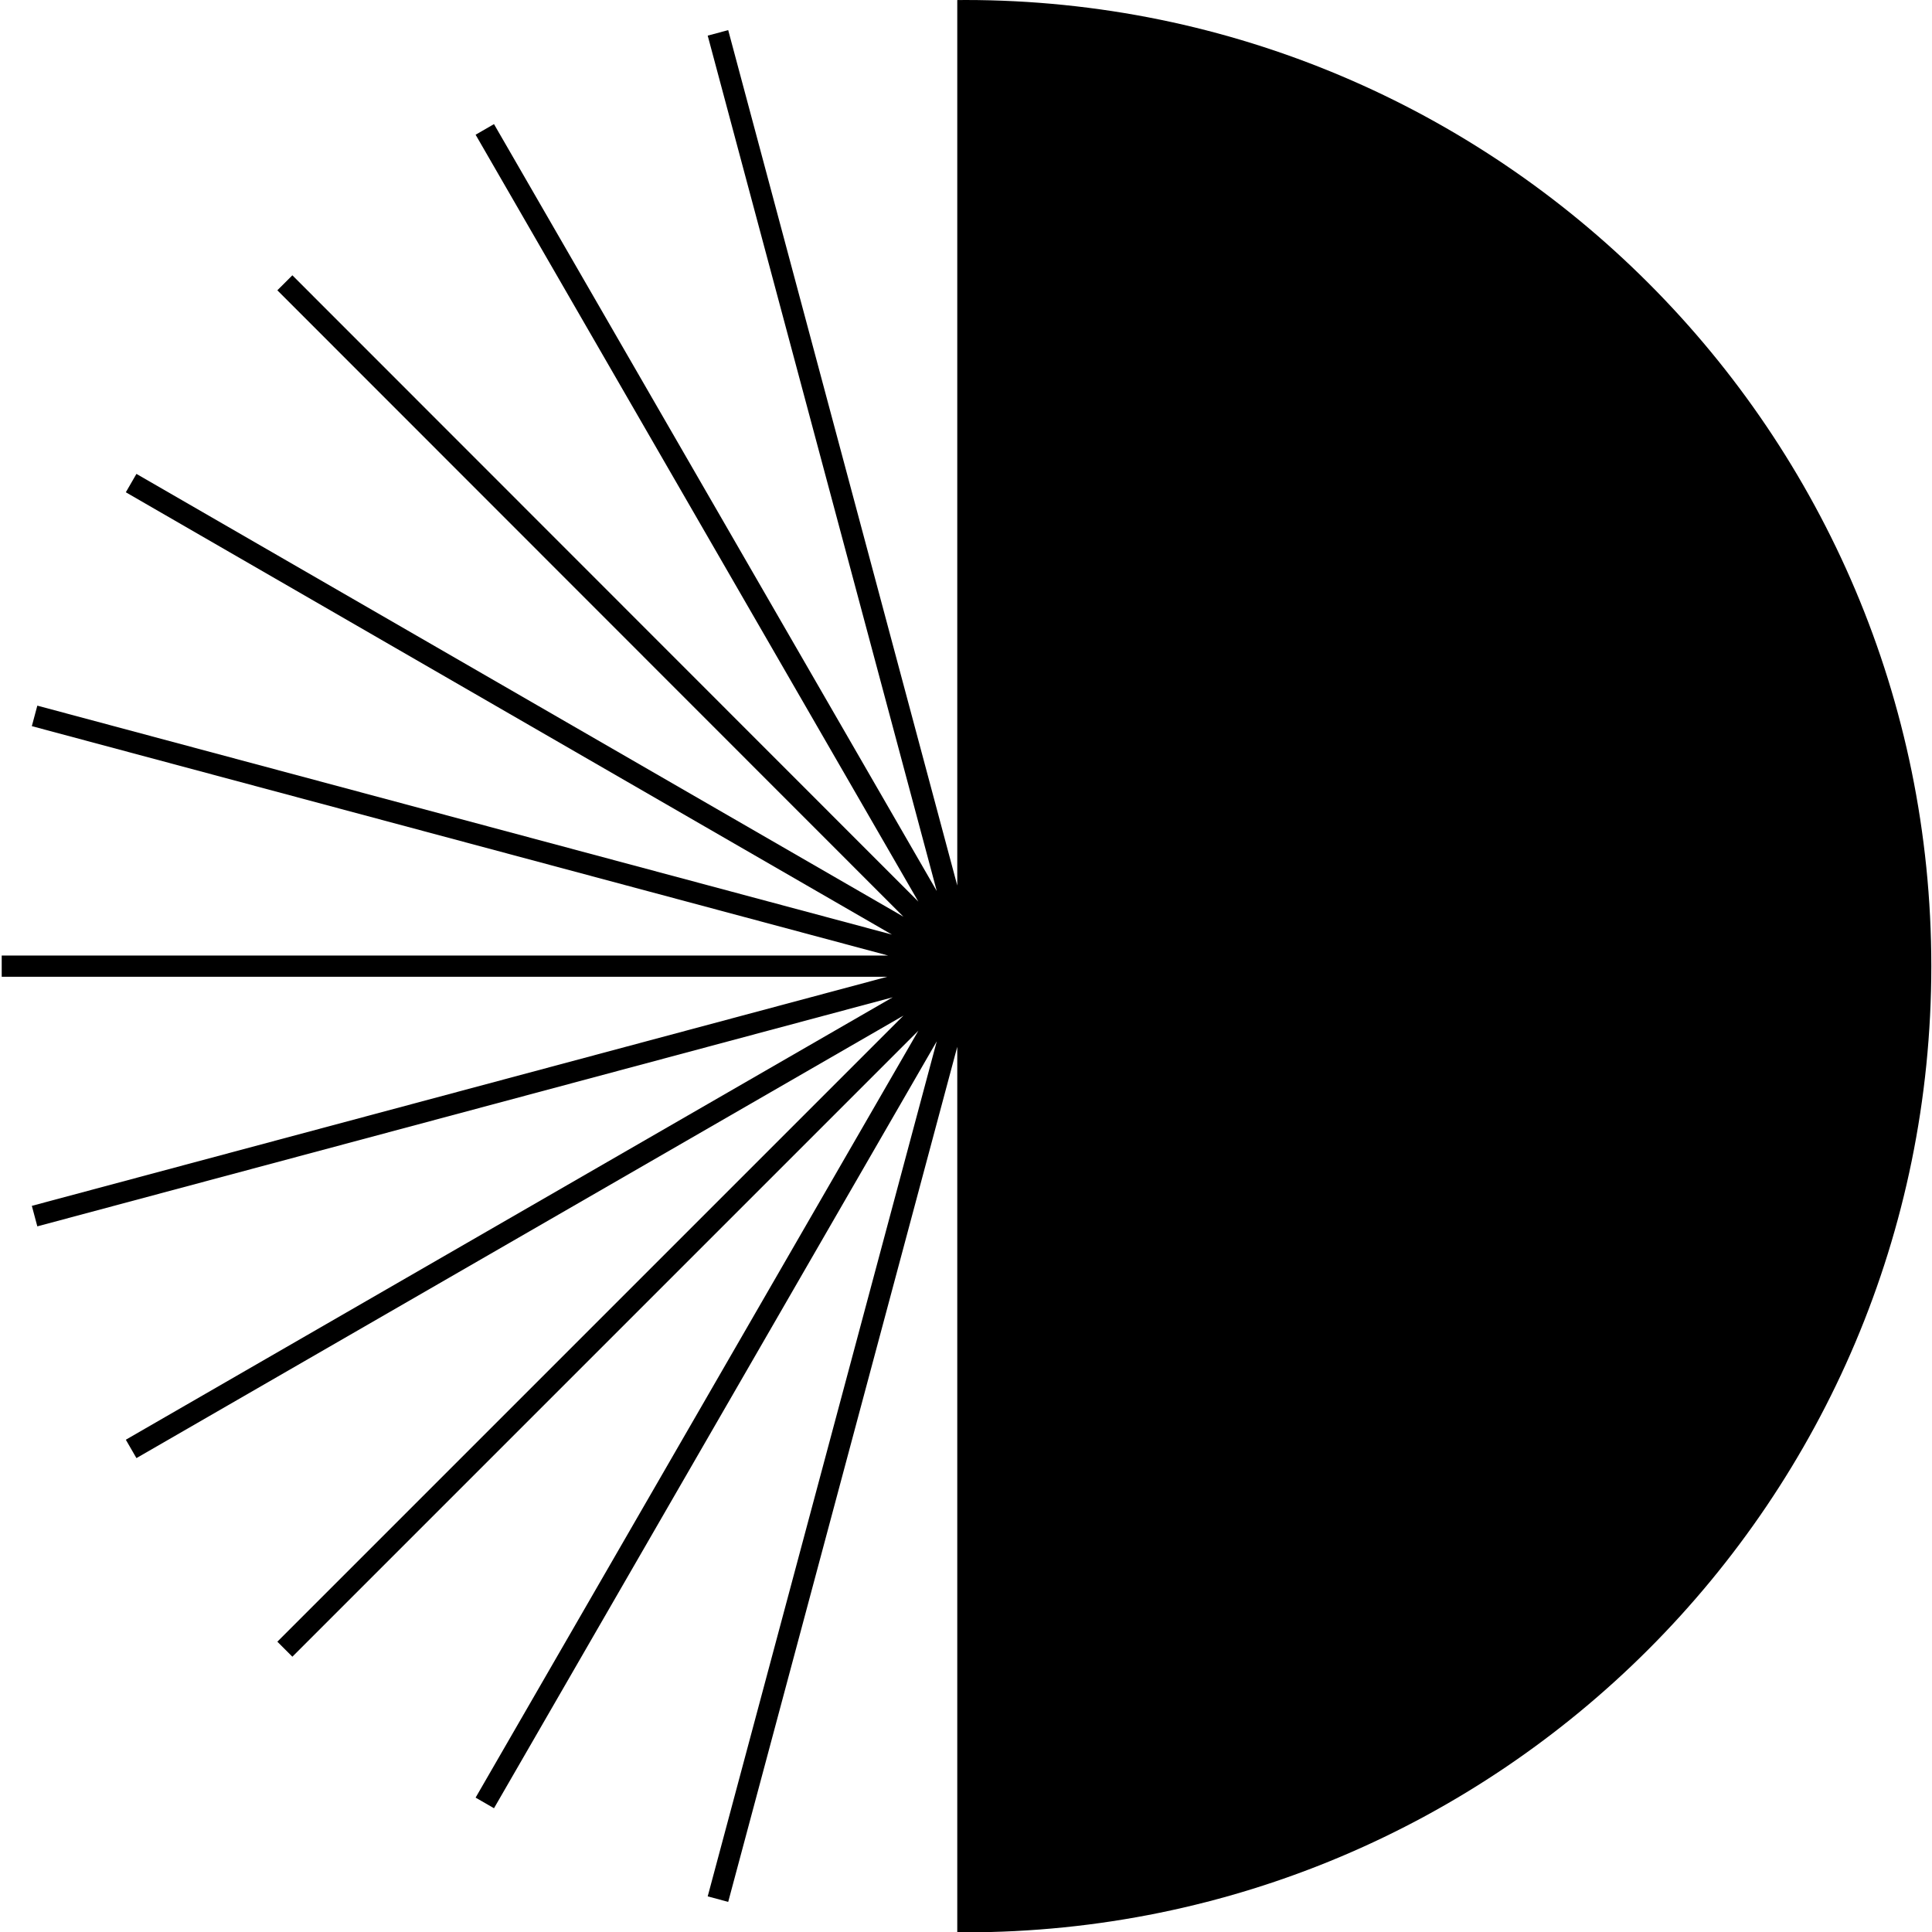 <svg xmlns="http://www.w3.org/2000/svg" xmlns:xlink="http://www.w3.org/1999/xlink" id="Layer_1" width=".78in" height=".78in" viewBox="0 0 56.39 56.43"><defs><style>.cls-1{clip-path:url(#clippath);}.cls-2,.cls-3{fill:none;}.cls-2,.cls-4{stroke-width:0px;}.cls-3{stroke:#000;stroke-miterlimit:10;stroke-width:.62px;}.cls-4{fill:#000;}</style><clipPath id="clippath"><path class="cls-2" d="M0,28.22c0,15.58,12.63,28.22,28.22,28.22V0C12.63,0,0,12.63,0,28.22"></path></clipPath></defs><g class="cls-1"><path class="cls-3" d="M28.25,28.22,28.25,28.22v28.22M28.25,28.22h0M28.25,0v28.22M28.25,28.22h0M28.25,28.22l-7.3,27.25M28.25,28.22h0M28.25,28.22l-14.11,24.44M28.25,28.22h0M28.25,28.22l-19.95,19.95M28.25,28.22h0M28.25,28.22L3.81,42.32M28.25,28.22h0M28.25,28.22L.99,35.52M28.25,28.22H.03M28.25,28.22h0M28.25,28.22h0M.99,20.91l27.25,7.3M28.25,28.22L3.81,14.11M28.25,28.22h0M28.25,28.22L8.3,8.26M28.25,28.22h0M28.25,28.22L14.14,3.78M28.25,28.22h0M28.25,28.22h0M28.25,28.22L20.95.96"></path></g><path class="cls-4" d="M28.17,0c15.58,0,28.22,12.63,28.22,28.22s-12.63,28.22-28.22,28.22V0Z"></path></svg>